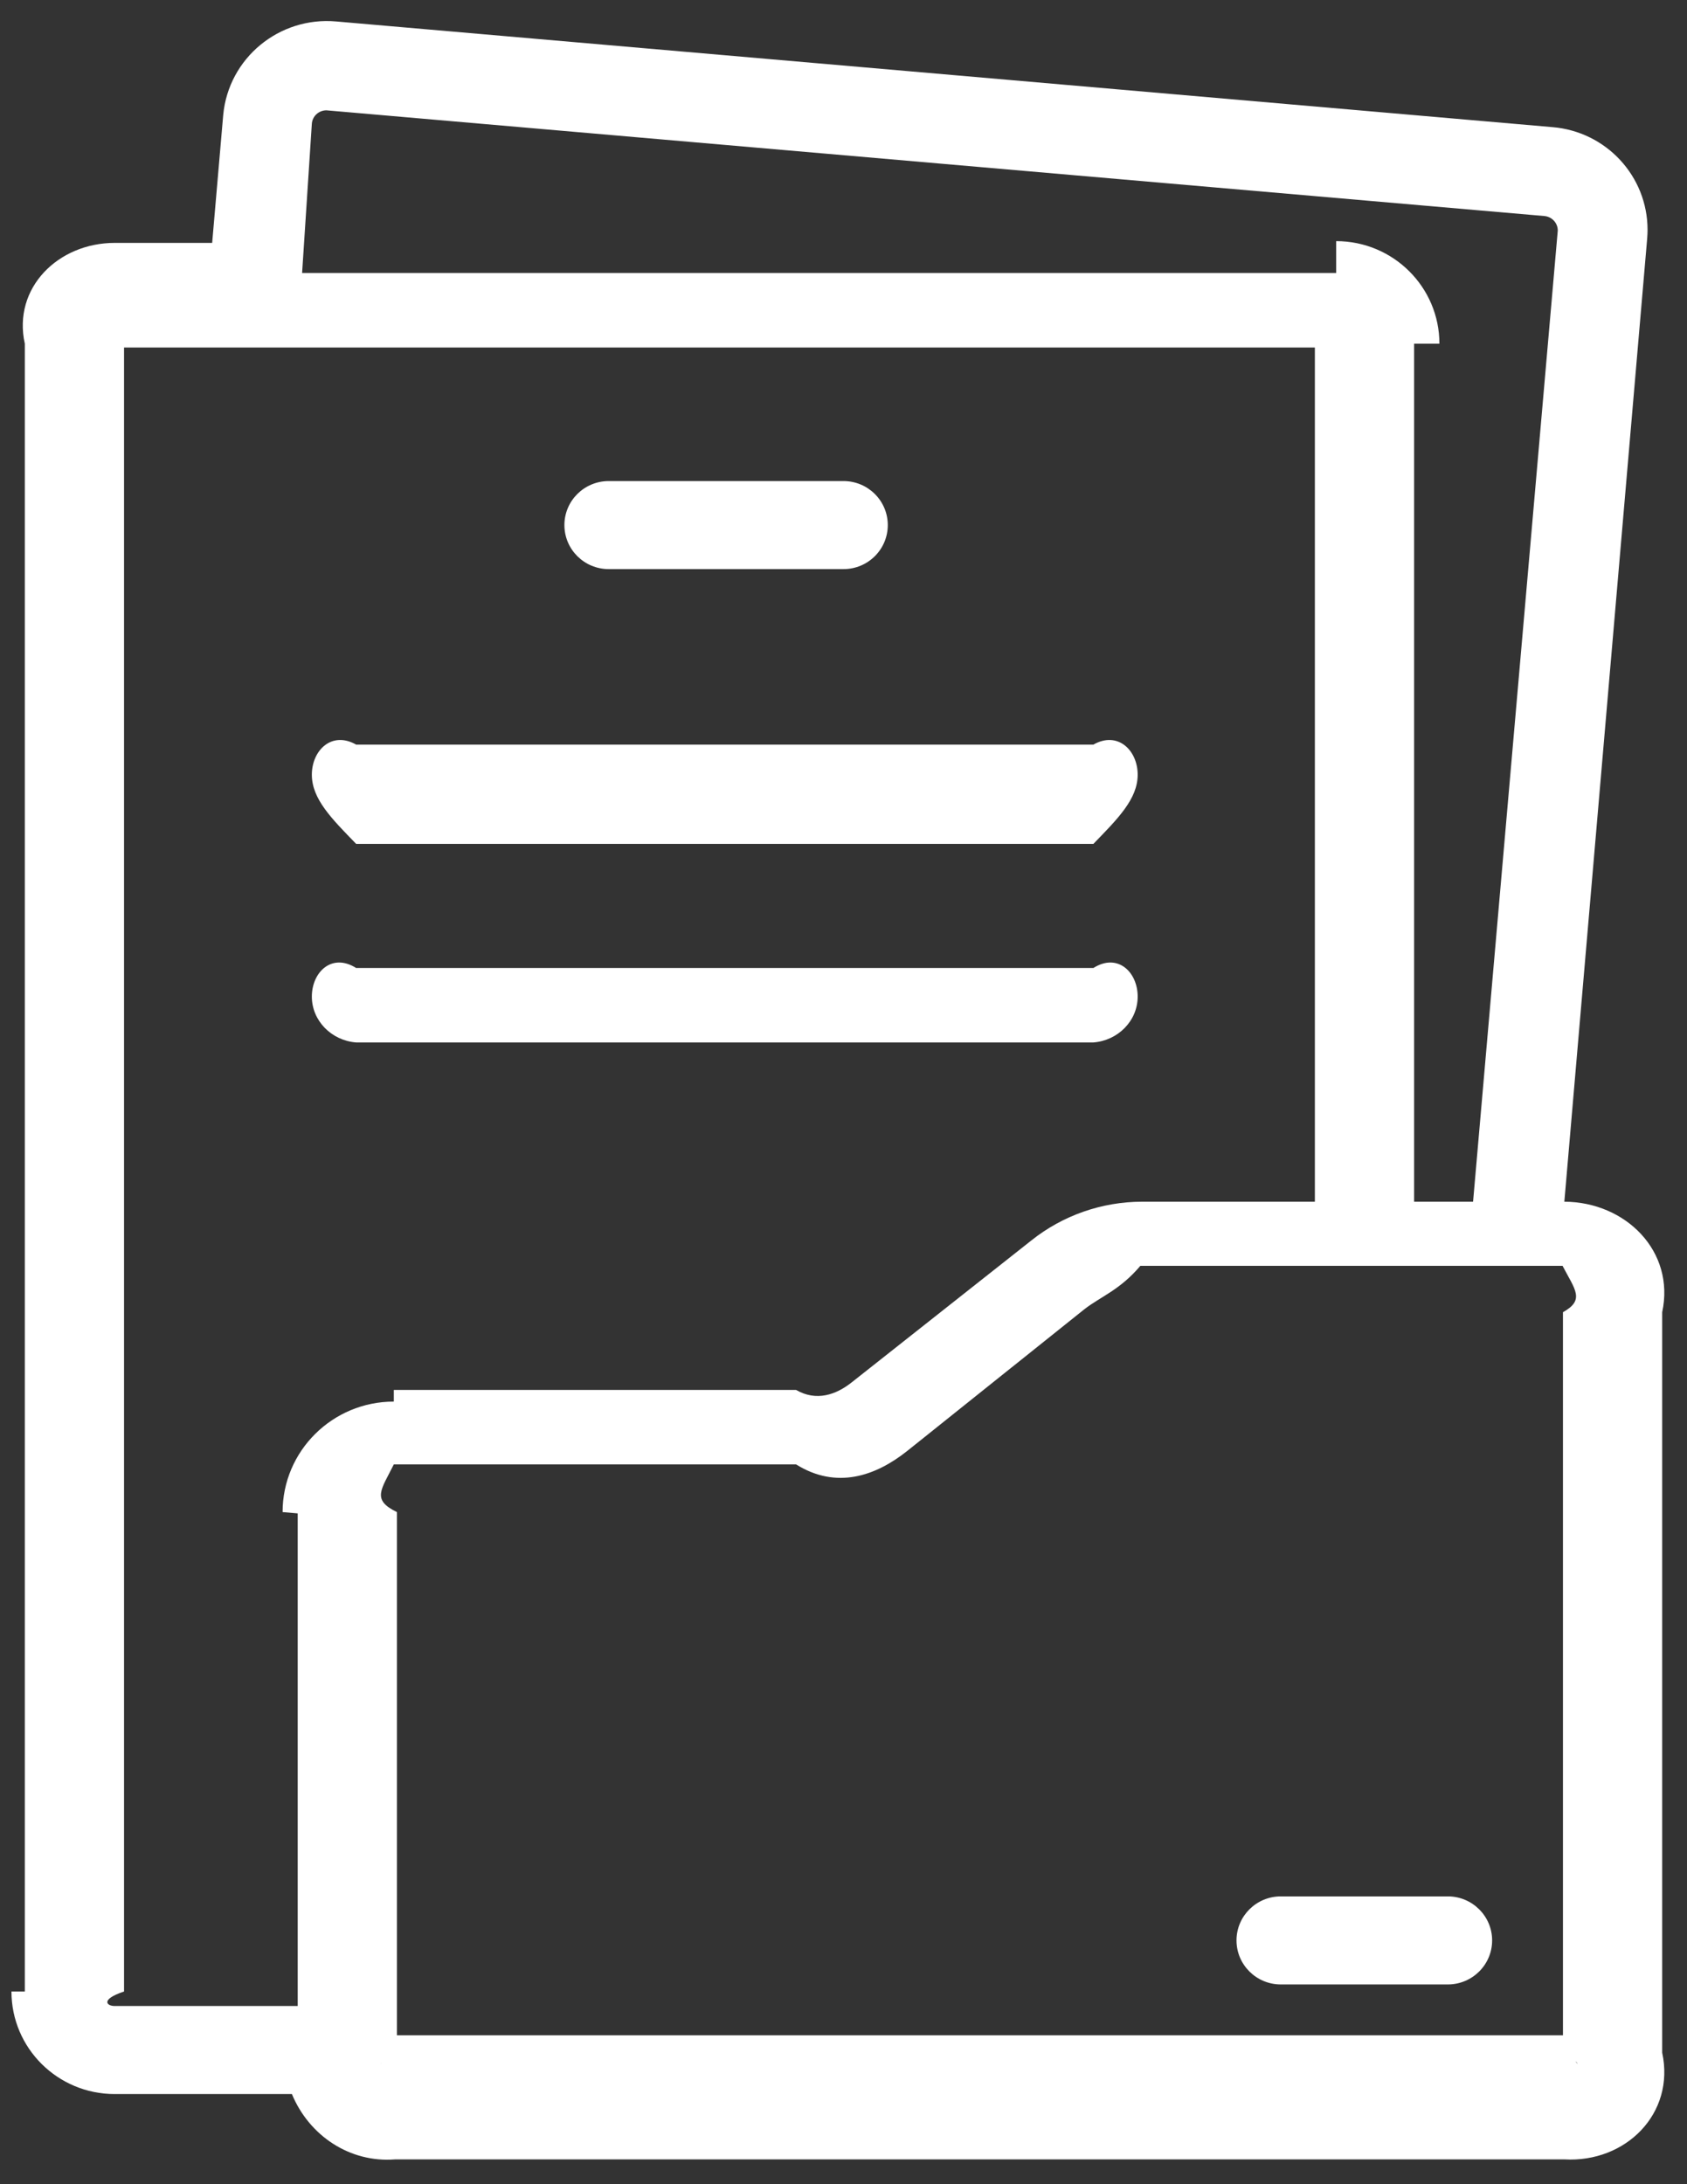 ﻿<?xml version="1.0" encoding="utf-8"?>
<svg version="1.1" xmlns:xlink="http://www.w3.org/1999/xlink" width="68px" height="88px" xmlns="http://www.w3.org/2000/svg">
  <rect width="100%" height="100%" fill="#333333" stroke="none"/>
  <g transform="matrix(1 0 0 1 -926 -6219 )">
    <path d="M 63.056 87  C 65.527 87.143  67.529 85.156  67 82.701  L 67 52.868  C 67.529 50.414  65.527 48.426  63.056 48.416  L 66.395 9.609  C 66.405 9.492  66.41 9.375  66.41 9.258  C 66.41 7.098  64.742 5.299  62.574 5.122  L 13.552 0.865  C 11.251 0.66  9.215 2.34  8.998 4.625  L 8.552 9.786  L 4.623 9.786  C 2.352 9.786  0.501 11.593  1 13.848  L 1 80.236  C 0.462 80.236  0.462 80.236  0.462 80.236  C 0.462 82.518  2.325 84.368  4.623 84.368  L 11.766 84.368  C 12.459 86.046  14.101 87.145  15.927 87  L 63.056 87  Z M 11.391 60.921  C 11.391 60.179  11.391 60.55  11.391 60.921  C 11.391 61.292  11.391 61.663  11.391 60.921  L 12 60.974  L 12 80.821  L 4.623 80.821  C 4.297 80.821  4.033 80.559  5 80.236  L 5 13.848  C 4.033 13.525  4.297 13.263  4.623 14  L 53.859 14  C 54.184 13.263  54.448 13.525  53 13.848  L 53 48.416  L 46.037 48.416  C 44.413 48.418  42.838 48.968  41.572 49.977  L 34.339 55.688  C 33.701 56.197  32.907 56.472  32.089 56  L 15.874 56  C 15.874 56.469  15.874 56.469  15.874 56.469  C 13.398 56.469  11.391 58.462  11.391 60.921  Z M 53.859 9.715  C 53.859 9.715  53.859 9.715  53.859 11  L 12.177 11  L 12.57 4.98  C 12.596 4.677  12.851 4.445  13.157 4.445  L 62.252 8.704  C 62.557 8.731  62.791 8.984  62.791 9.288  L 59.377 48.416  L 57 48.416  L 57 13.848  C 58.02 13.848  58.02 13.848  58.02 13.848  C 58.02 11.566  56.157 9.715  53.859 9.715  Z M 45.965 51  L 62.984 51  C 63.487 51.964  63.895 52.369  63 52.868  L 63 82.701  C 63.967 83.2  63.559 83.605  63.056 82  L 15.874 82  C 15.371 83.605  14.963 83.2  16 82.701  L 16 60.921  C 14.963 60.421  15.371 60.016  15.874 59  L 32.089 59  C 33.719 60.019  35.3 59.468  36.572 58.455  L 43.715 52.744  C 44.358 52.244  45.149 51.97  45.965 51  Z M 51.626 79.952  L 58.359 79.952  C 59.345 79.952  60.145 79.157  60.145 78.178  C 60.145 77.199  59.345 76.405  58.359 76.404  L 51.626 76.404  C 50.64 76.405  49.841 77.199  49.841 78.178  C 49.841 79.157  50.64 79.952  51.626 79.952  Z M 12.57 40.151  C 12.57 41.131  13.369 41.925  14.356 42  L 44.072 42  C 45.059 41.925  45.858 41.131  45.858 40.151  C 45.858 39.172  45.059 38.378  44.072 39  L 14.356 39  C 13.369 38.378  12.57 39.172  12.57 40.151  Z M 44.072 30  L 14.356 30  C 13.369 29.439  12.57 30.233  12.57 31.212  C 12.57 32.191  13.369 32.985  14.356 34  L 44.072 34  C 45.058 32.985  45.858 32.191  45.858 31.212  C 45.858 30.233  45.058 29.439  44.072 30  Z M 34 19.382  L 24.535 19.382  C 23.549 19.382  22.75 20.176  22.75 21.155  C 22.75 22.135  23.549 22.929  24.535 22.929  L 34 22.929  C 34.986 22.929  35.785 22.135  35.785 21.155  C 35.785 20.176  34.986 19.382  34 19.382  Z " fill-rule="nonzero" fill="#ffffff" stroke="none" transform="matrix(1 0 0 1 926 6219 )" />
  </g>
</svg>